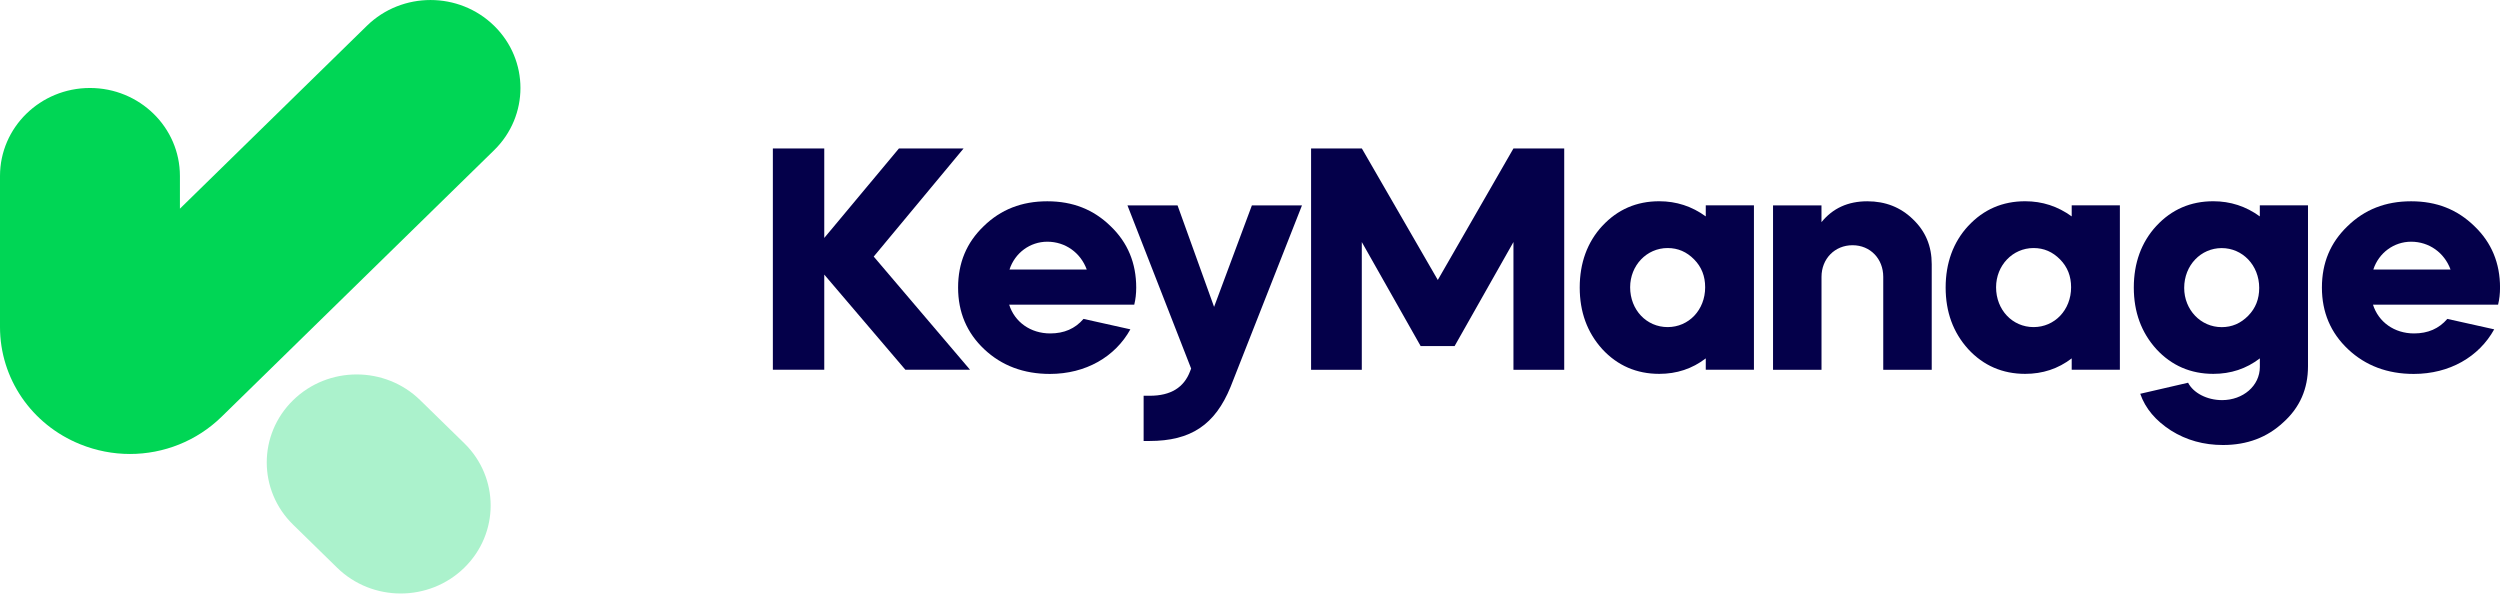 <svg width="278" height="66" viewBox="0 0 278 66" fill="none" xmlns="http://www.w3.org/2000/svg">
<g clip-path="url(#clip0_96_491)">
<path d="M85.942 16.507H91.658V26.459L99.963 16.507H107.152L97.157 28.531L107.868 41.117H100.679L91.658 30.535V41.117H85.942V16.507Z" fill="#04004A"/>
<path d="M112.218 33.877C112.83 35.812 114.591 37.078 116.785 37.078C118.329 37.078 119.553 36.548 120.486 35.461L125.698 36.622C124.007 39.68 120.735 41.581 116.747 41.581C113.838 41.581 111.39 40.665 109.45 38.837C107.51 37.009 106.54 34.724 106.54 31.98C106.54 29.235 107.477 26.988 109.379 25.16C111.286 23.295 113.621 22.383 116.46 22.383C119.299 22.383 121.601 23.295 123.508 25.16C125.414 26.988 126.347 29.272 126.347 31.98C126.347 32.648 126.276 33.279 126.13 33.877H112.218ZM120.848 29.973C120.165 28.108 118.475 26.878 116.46 26.878C114.554 26.878 112.863 28.108 112.256 29.973H120.848Z" fill="#04004A"/>
<path d="M132.454 40.983L125.373 22.839H130.943L135.006 34.126L139.21 22.839H144.78L136.838 43.023C135.114 47.241 132.417 49.037 127.817 49.037H127.171V44.008H127.854C130.189 44.008 131.663 43.092 132.346 41.264L132.454 40.983Z" fill="#04004A"/>
<path d="M145.792 41.121V16.507H151.437L159.883 31.133L168.296 16.507H173.941V41.121H168.296V26.915L161.752 38.483H157.976L151.432 26.915V41.121H145.788H145.792Z" fill="#04004A"/>
<path d="M178.179 25.123C179.869 23.295 181.988 22.379 184.506 22.379C186.413 22.379 188.136 22.941 189.681 24.064V22.835H195.038V41.117H189.681V39.851C188.17 41.011 186.446 41.573 184.506 41.573C181.992 41.573 179.869 40.657 178.179 38.829C176.489 36.964 175.665 34.68 175.665 31.972C175.665 29.264 176.493 26.943 178.179 25.115V25.123ZM181.272 31.943C181.272 34.476 183.104 36.373 185.443 36.373C187.783 36.373 189.614 34.476 189.614 31.943C189.614 30.714 189.219 29.692 188.39 28.849C187.562 28.006 186.592 27.582 185.443 27.582C183.108 27.582 181.272 29.517 181.272 31.943Z" fill="#04004A"/>
<path d="M197.157 22.839H202.548V24.704C203.805 23.156 205.495 22.383 207.652 22.383C209.667 22.383 211.353 23.05 212.722 24.386C214.125 25.722 214.808 27.375 214.808 29.378V41.121H209.417V30.783C209.417 28.779 207.981 27.269 206.003 27.269C204.026 27.269 202.552 28.779 202.552 30.783V41.121H197.161V22.839H197.157Z" fill="#04004A"/>
<path d="M218.871 25.123C220.561 23.295 222.68 22.379 225.198 22.379C227.105 22.379 228.828 22.941 230.373 24.064V22.835H235.73V41.117H230.373V39.851C228.862 41.011 227.138 41.573 225.198 41.573C222.684 41.573 220.561 40.657 218.871 38.829C217.181 36.964 216.356 34.68 216.356 31.972C216.356 29.264 217.185 26.943 218.871 25.115V25.123ZM221.964 31.943C221.964 34.476 223.795 36.373 226.135 36.373C228.475 36.373 230.306 34.476 230.306 31.943C230.306 30.714 229.911 29.692 229.082 28.849C228.254 28.006 227.284 27.582 226.135 27.582C223.8 27.582 221.964 29.517 221.964 31.943Z" fill="#04004A"/>
<path d="M239.789 25.123C241.479 23.295 243.598 22.379 246.117 22.379C248.023 22.379 249.747 22.941 251.291 24.064V22.835H256.649V40.73C256.649 43.226 255.749 45.303 253.918 46.952C252.119 48.638 249.892 49.485 247.195 49.485C245.076 49.485 243.132 48.959 241.408 47.868C239.718 46.777 238.569 45.441 237.995 43.788L243.315 42.559C243.889 43.682 245.401 44.493 247.091 44.493C249.426 44.493 251.295 42.909 251.295 40.8V39.851C249.784 41.011 248.061 41.573 246.121 41.573C243.606 41.573 241.483 40.657 239.793 38.829C238.103 36.964 237.279 34.68 237.279 31.972C237.279 29.264 238.107 26.943 239.793 25.115L239.789 25.123ZM242.882 32.017C242.882 34.443 244.714 36.378 247.053 36.378C248.202 36.378 249.172 35.954 250.001 35.111C250.829 34.268 251.224 33.246 251.224 32.017C251.224 29.484 249.355 27.587 247.053 27.587C244.751 27.587 242.882 29.484 242.882 32.017Z" fill="#04004A"/>
<path d="M263.875 33.877C264.487 35.812 266.248 37.078 268.442 37.078C269.986 37.078 271.21 36.548 272.143 35.461L277.355 36.622C275.665 39.68 272.393 41.581 268.405 41.581C265.495 41.581 263.047 40.665 261.107 38.837C259.167 37.009 258.197 34.724 258.197 31.98C258.197 29.235 259.134 26.988 261.036 25.16C262.943 23.295 265.278 22.383 268.117 22.383C270.956 22.383 273.258 23.295 275.165 25.16C277.072 26.988 278.004 29.272 278.004 31.98C278.004 32.648 277.933 33.279 277.788 33.877H263.875ZM272.501 29.973C271.818 28.108 270.128 26.878 268.117 26.878C266.211 26.878 264.521 28.108 263.913 29.973H272.505H272.501Z" fill="#04004A"/>
<path d="M14.454 50.482C12.593 50.482 10.711 50.128 8.913 49.399C3.497 47.208 0 42.086 0 36.357V19.569C0 14.166 4.479 9.784 10.003 9.784C15.527 9.784 20.007 14.166 20.007 19.569V23.205L40.8 2.866C44.705 -0.953 51.041 -0.953 54.946 2.866C58.85 6.686 58.85 12.883 54.946 16.702L24.644 46.341C21.876 49.049 18.2 50.482 14.449 50.482H14.454Z" fill="#00D655"/>
<path d="M39.664 41.638C37.104 41.638 34.544 42.595 32.591 44.505C28.686 48.324 28.686 54.522 32.591 58.341L37.487 63.129C39.439 65.039 41.999 65.996 44.559 65.996C47.12 65.996 49.68 65.039 51.632 63.129C55.537 59.31 55.537 53.113 51.632 49.293L46.732 44.505C44.78 42.595 42.22 41.638 39.66 41.638" fill="#ABF2CC"/>
</g>
<defs>
<clipPath id="clip0_96_491">
<rect width="278" height="66" fill="white"/>
</clipPath>
</defs>
</svg>
